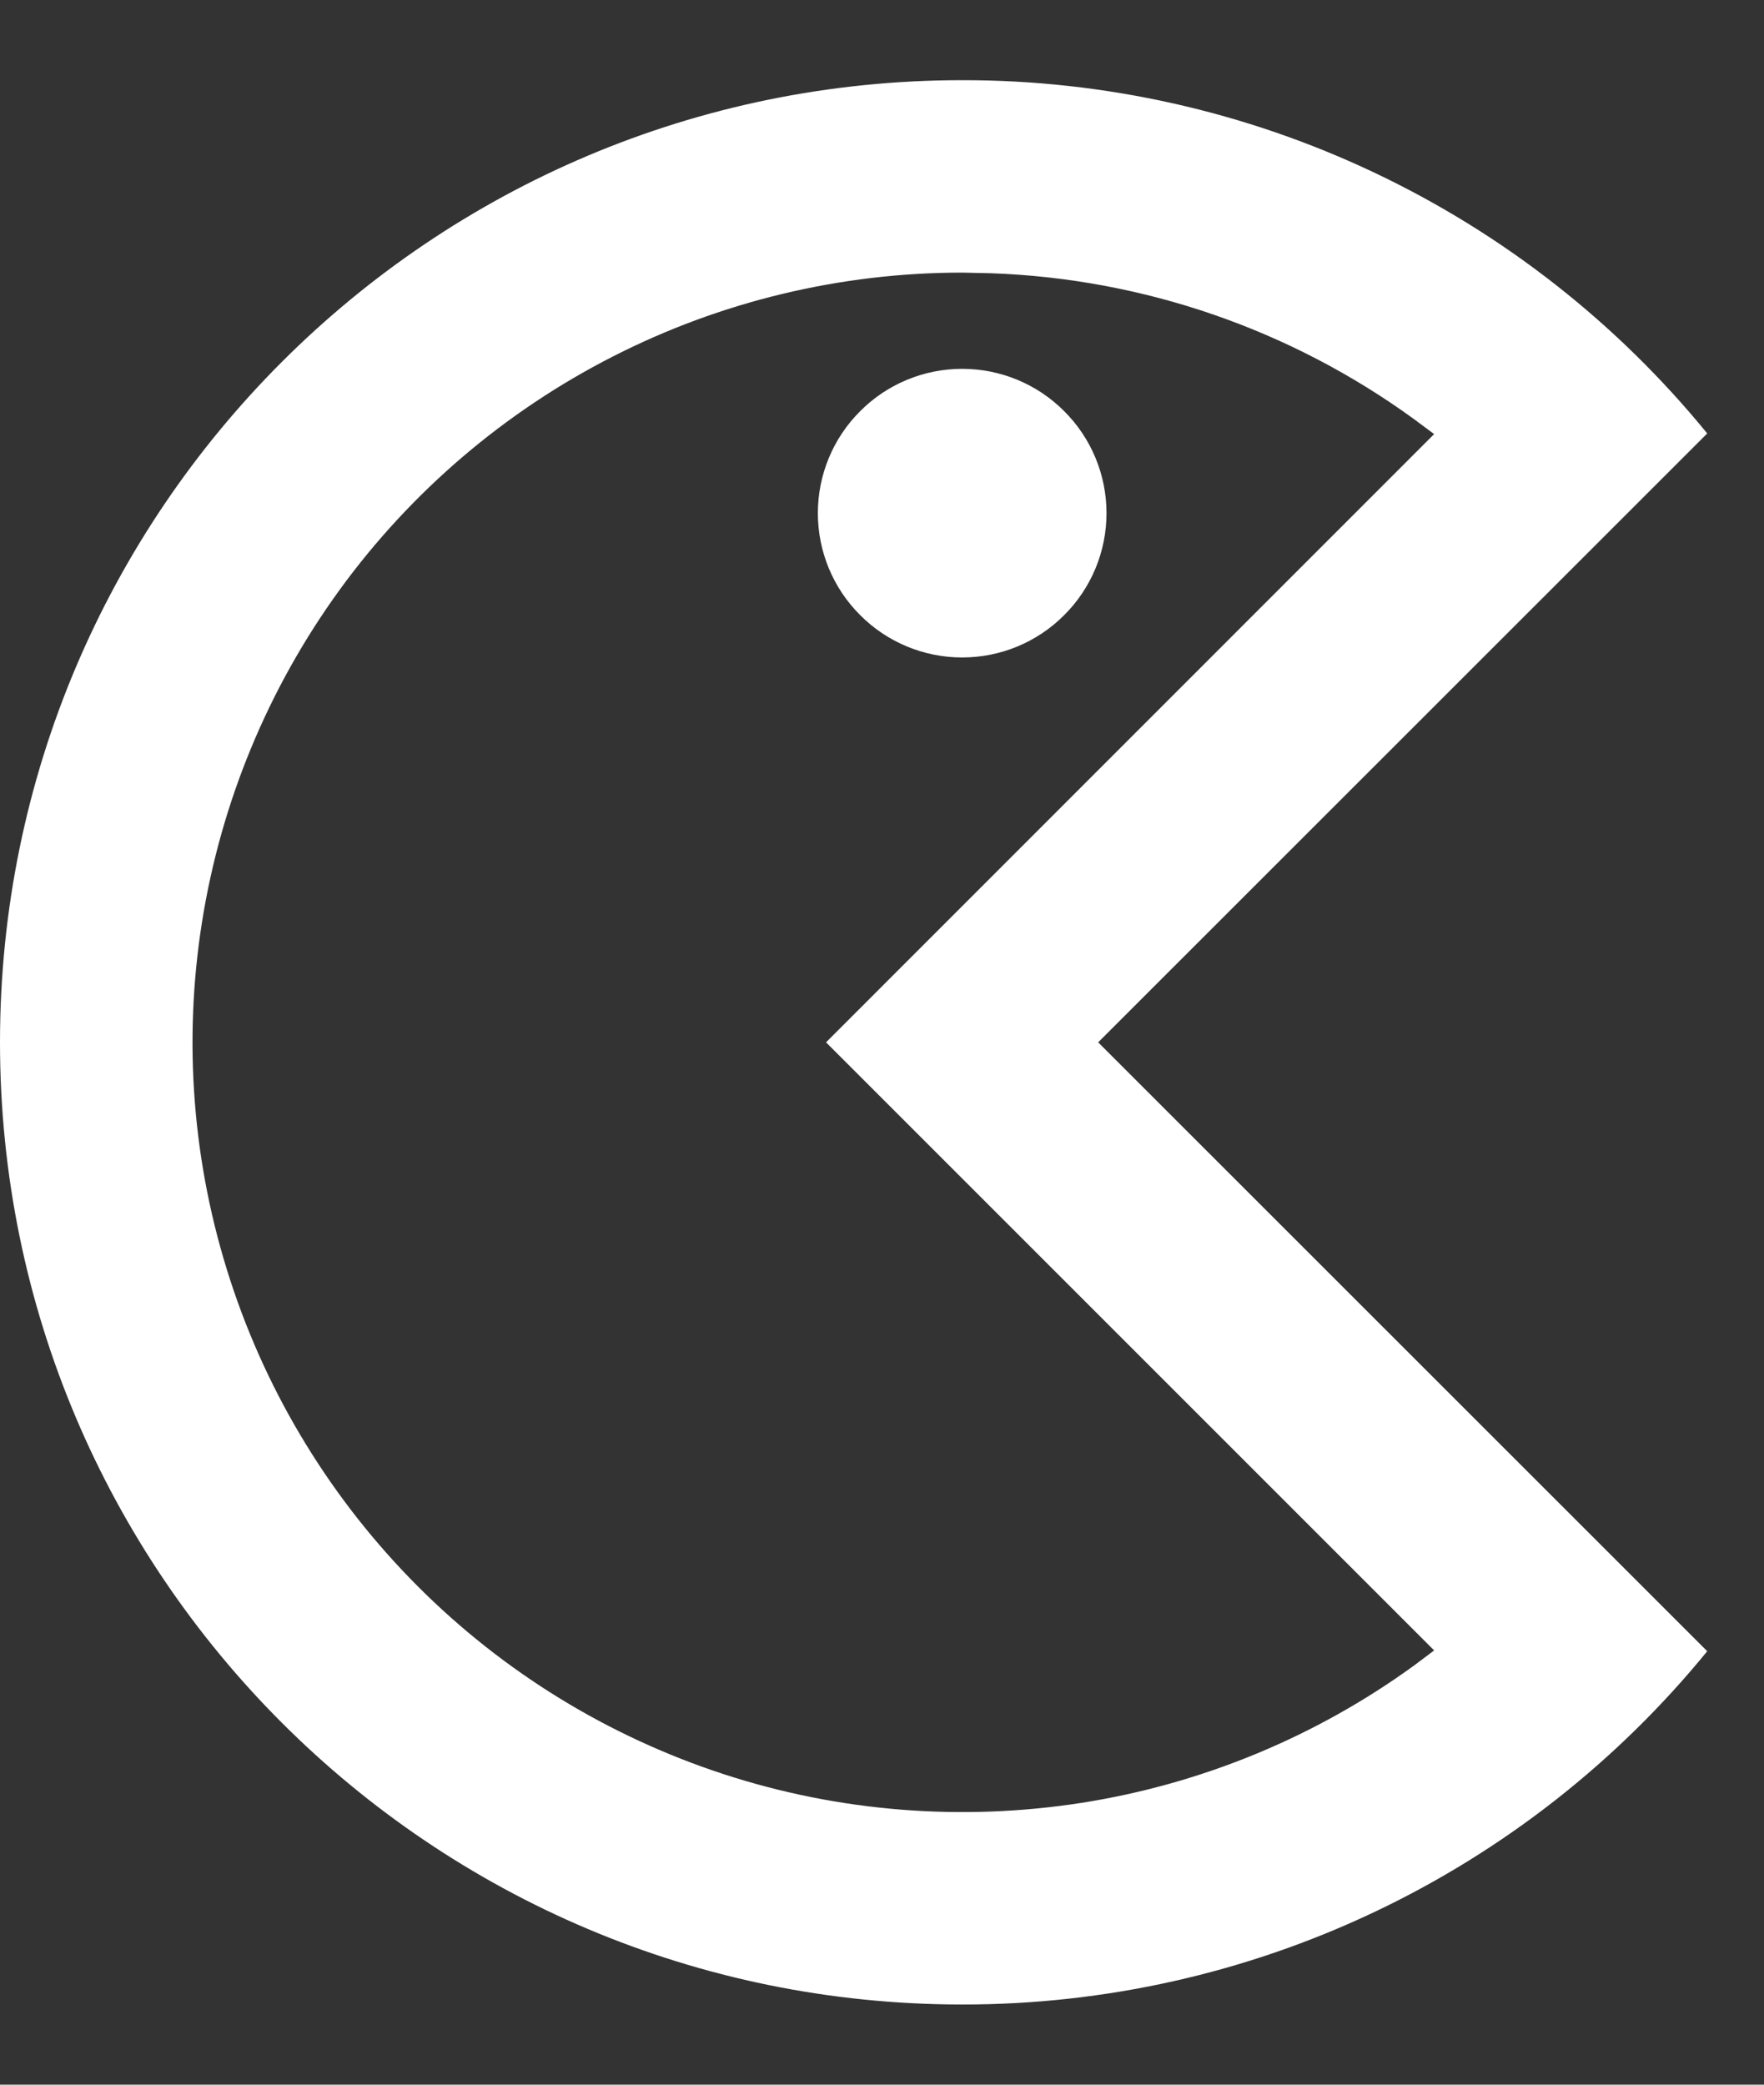 <?xml version="1.0" encoding="UTF-8"?>
<svg xmlns="http://www.w3.org/2000/svg" width="11" height="13" viewBox="0 0 11 13" fill="none">
  <rect x="0" y="0" width="11" height="13" fill="#333333" stroke="none"/>
  <g clip-path="url(#clip0_13_5)">
    <path d="M6 0.5C6.889 0.499 7.768 0.696 8.571 1.077C9.375 1.458 10.084 2.014 10.646 2.703L6.848 6.5L10.646 10.297C10.084 10.986 9.375 11.542 8.571 11.923C7.768 12.304 6.889 12.501 6 12.5C2.686 12.5 0 9.814 0 6.5C0 3.186 2.686 0.5 6 0.5ZM6 1.7C5.243 1.7 4.496 1.879 3.822 2.223C3.147 2.567 2.563 3.066 2.118 3.678C1.673 4.291 1.379 5 1.26 5.748C1.141 6.496 1.201 7.261 1.435 7.981C1.669 8.702 2.07 9.356 2.605 9.892C3.14 10.428 3.794 10.829 4.514 11.064C5.234 11.299 6 11.359 6.748 11.242C7.496 11.124 8.205 10.831 8.818 10.386L8.943 10.292L5.151 6.5L8.943 2.707L8.818 2.614C8.049 2.055 7.132 1.738 6.182 1.704L6 1.7ZM6 2.3C6.239 2.3 6.468 2.395 6.636 2.564C6.805 2.732 6.9 2.961 6.9 3.2C6.9 3.439 6.805 3.668 6.636 3.836C6.468 4.005 6.239 4.1 6 4.1C5.761 4.1 5.532 4.005 5.364 3.836C5.195 3.668 5.1 3.439 5.1 3.2C5.1 2.961 5.195 2.732 5.364 2.564C5.532 2.395 5.761 2.3 6 2.3Z" fill="white"></path>
  </g>
  <defs>
    <clipPath id="clip0_13_5">
      <rect width="11" height="13" fill="white"></rect>
    </clipPath>
  </defs>
</svg>
